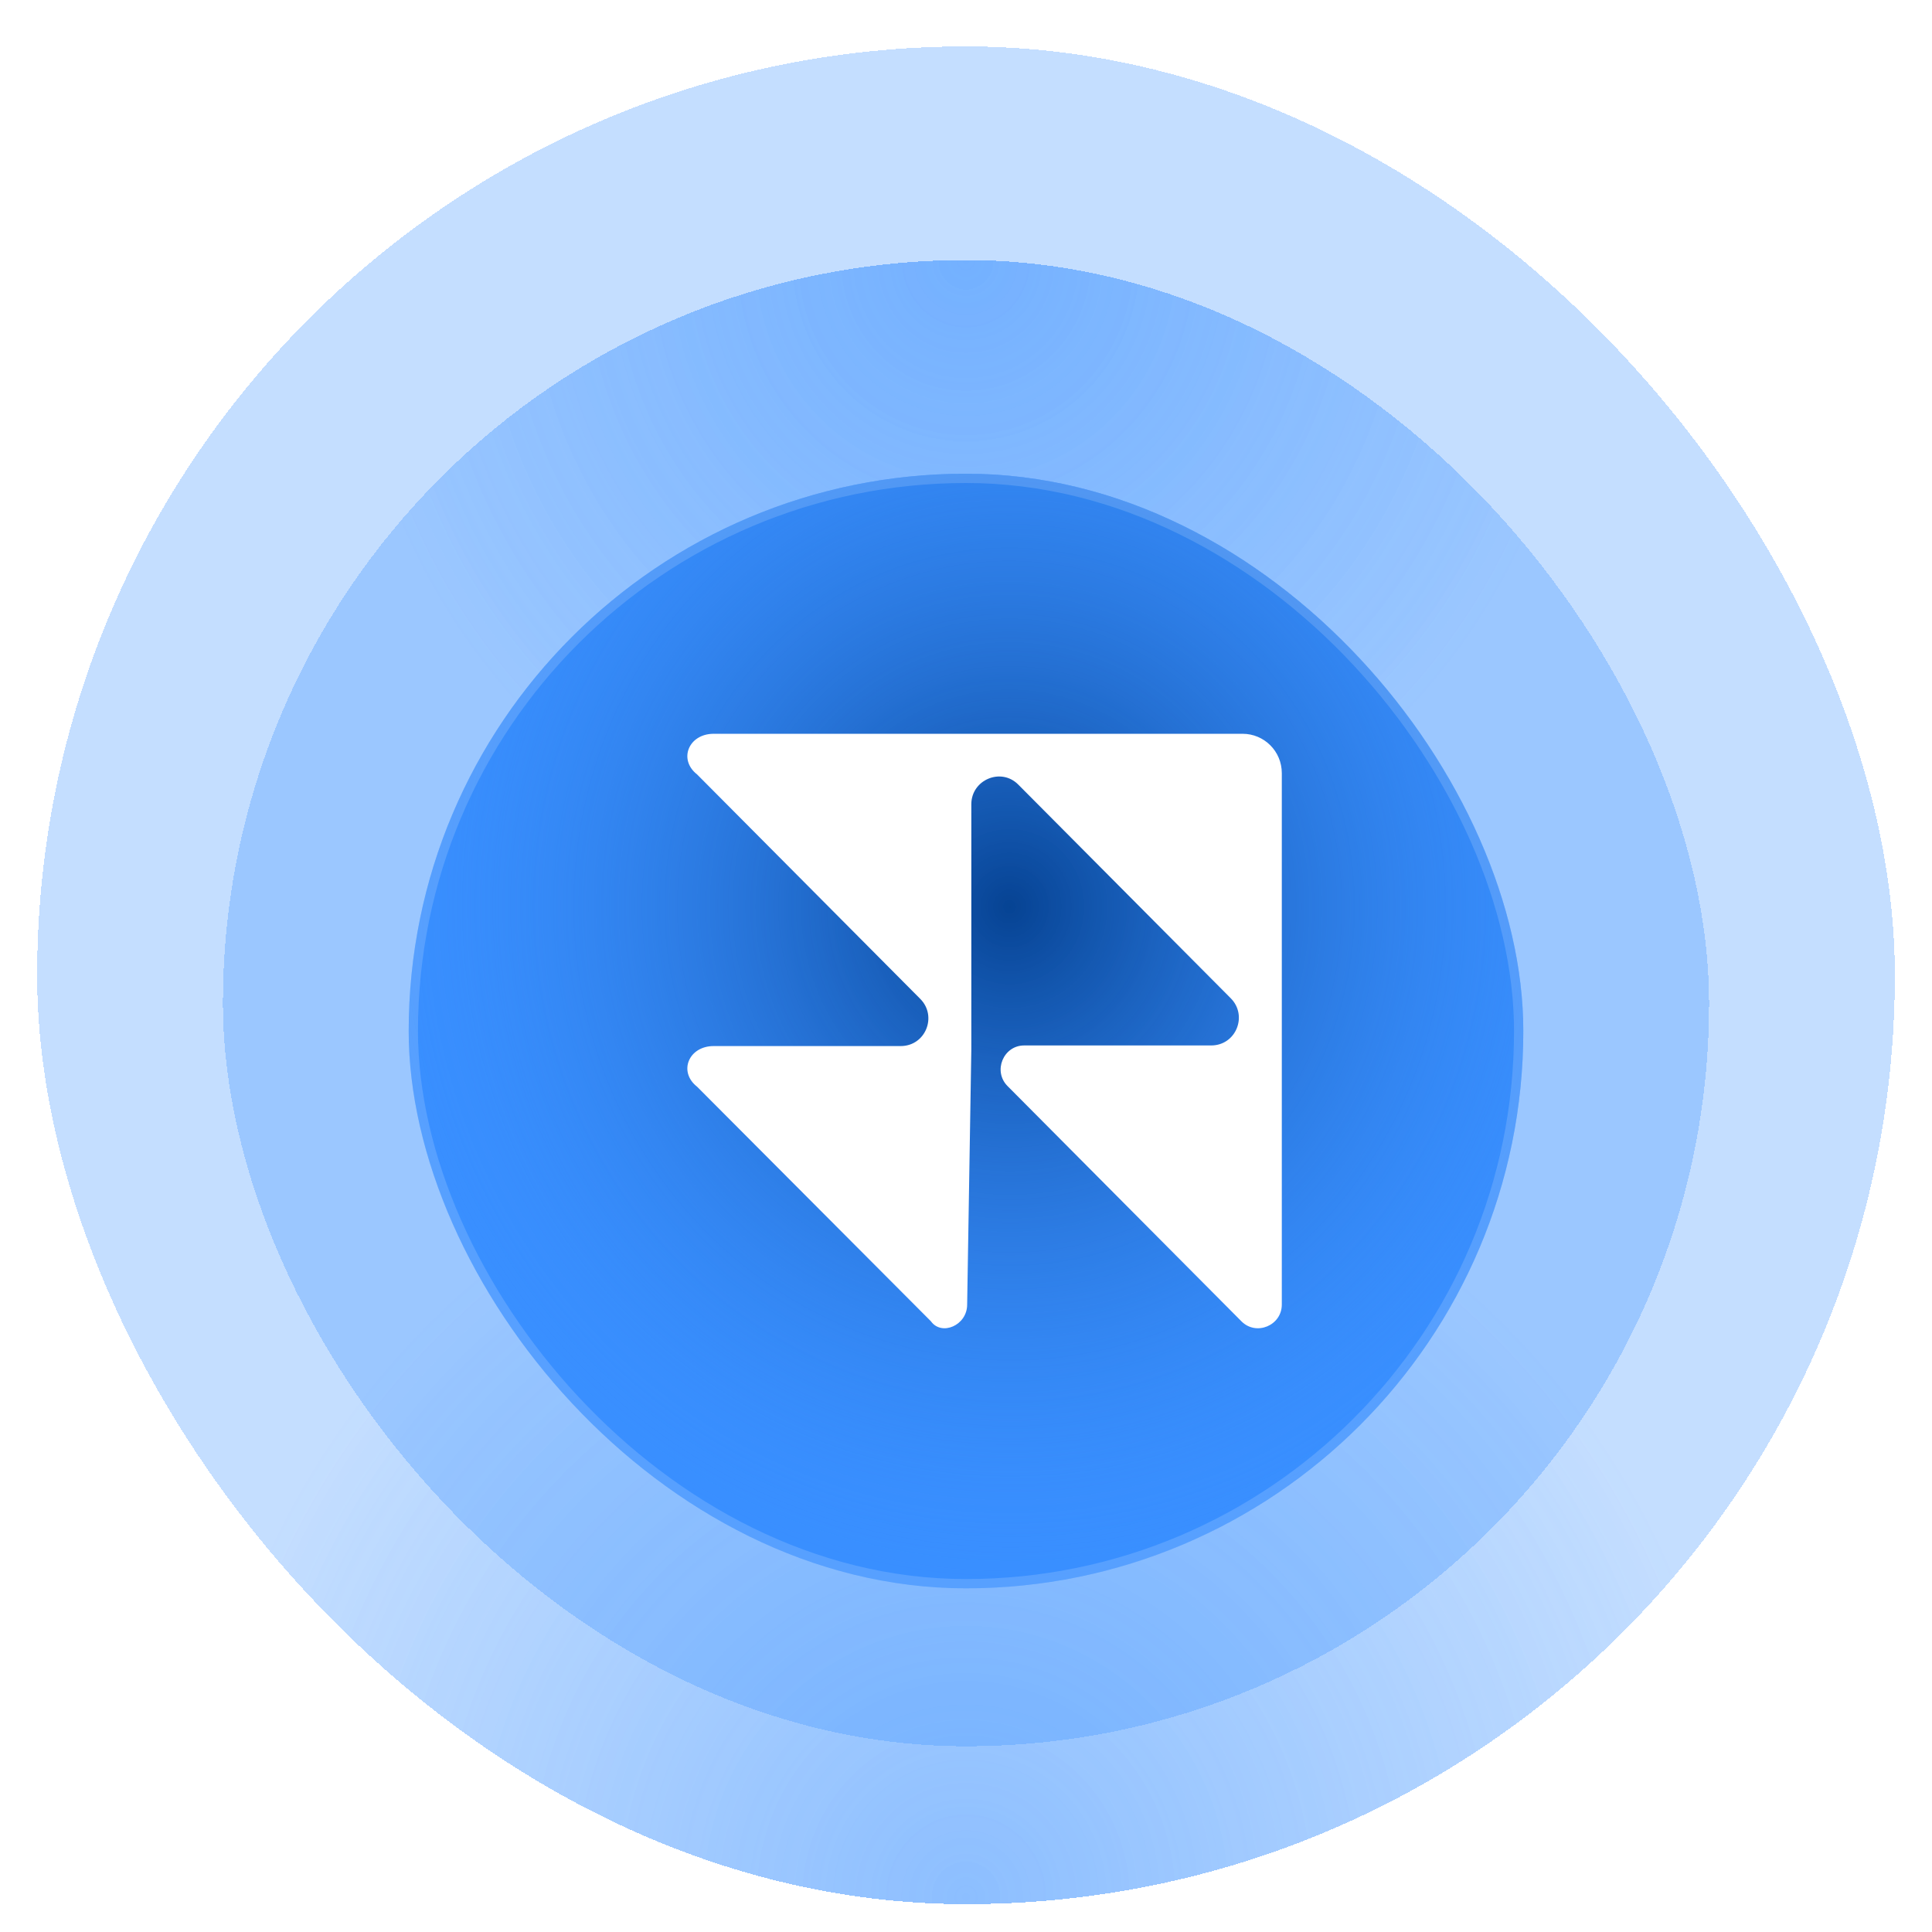 <svg width="208" height="208" viewBox="0 0 208 208" fill="none" xmlns="http://www.w3.org/2000/svg">
<g filter="url(#filter0_ddi_14515_933)">
<rect x="204" y="202" width="200" height="200" rx="100" transform="rotate(-180 204 202)" fill="#398FFF" fill-opacity="0.3" shape-rendering="crispEdges"/>
<rect x="204" y="202" width="200" height="200" rx="100" transform="rotate(-180 204 202)" fill="url(#paint0_radial_14515_933)" shape-rendering="crispEdges"/>
<g filter="url(#filter1_ddi_14515_933)">
<rect x="24" y="22" width="160" height="160" rx="80" fill="#398FFF" fill-opacity="0.3" shape-rendering="crispEdges"/>
<rect x="24" y="22" width="160" height="160" rx="80" fill="url(#paint1_radial_14515_933)" shape-rendering="crispEdges"/>
<g filter="url(#filter2_ddi_14515_933)">
<rect x="44" y="42" width="120" height="120" rx="60" fill="#398FFF"/>
<rect x="44" y="42" width="120" height="120" rx="60" fill="url(#paint2_radial_14515_933)"/>
<rect x="44.5" y="42.5" width="119" height="119" rx="59.5" stroke="white" stroke-opacity="0.15"/>
<path d="M104.124 131.452L104.573 104.004V77.586C104.573 74.954 107.767 73.598 109.621 75.463L132.504 98.474C134.358 100.339 133.078 103.554 130.392 103.554H110.261C108.024 103.554 106.875 106.318 108.472 107.926L133.652 133.252C135.249 134.859 138 133.701 138 131.452V74.24C138 71.859 136.08 70 133.783 70H76.833C74.148 70 73 72.765 75.045 74.372L99.076 98.54C100.93 100.405 99.65 103.62 96.965 103.62H76.833C74.148 103.62 73 106.384 75.045 107.992L100.225 133.252C101.373 134.859 104.124 133.701 104.124 131.452Z" fill="white"/>
</g>
</g>
</g>
<defs>
<filter id="filter0_ddi_14515_933" x="-4" y="-6" width="216" height="216" filterUnits="userSpaceOnUse" color-interpolation-filters="sRGB">
<feFlood flood-opacity="0" result="BackgroundImageFix"/>
<feColorMatrix in="SourceAlpha" type="matrix" values="0 0 0 0 0 0 0 0 0 0 0 0 0 0 0 0 0 0 127 0" result="hardAlpha"/>
<feMorphology radius="1" operator="dilate" in="SourceAlpha" result="effect1_dropShadow_14515_933"/>
<feOffset/>
<feComposite in2="hardAlpha" operator="out"/>
<feColorMatrix type="matrix" values="0 0 0 0 0.412 0 0 0 0 0.341 0 0 0 0 0.729 0 0 0 0.25 0"/>
<feBlend mode="normal" in2="BackgroundImageFix" result="effect1_dropShadow_14515_933"/>
<feColorMatrix in="SourceAlpha" type="matrix" values="0 0 0 0 0 0 0 0 0 0 0 0 0 0 0 0 0 0 127 0" result="hardAlpha"/>
<feOffset dy="2"/>
<feGaussianBlur stdDeviation="2"/>
<feComposite in2="hardAlpha" operator="out"/>
<feColorMatrix type="matrix" values="0 0 0 0 0 0 0 0 0 0 0 0 0 0 0 0 0 0 0.25 0"/>
<feBlend mode="normal" in2="effect1_dropShadow_14515_933" result="effect2_dropShadow_14515_933"/>
<feBlend mode="normal" in="SourceGraphic" in2="effect2_dropShadow_14515_933" result="shape"/>
<feColorMatrix in="SourceAlpha" type="matrix" values="0 0 0 0 0 0 0 0 0 0 0 0 0 0 0 0 0 0 127 0" result="hardAlpha"/>
<feOffset dy="1"/>
<feComposite in2="hardAlpha" operator="arithmetic" k2="-1" k3="1"/>
<feColorMatrix type="matrix" values="0 0 0 0 1 0 0 0 0 1 0 0 0 0 1 0 0 0 0.35 0"/>
<feBlend mode="normal" in2="shape" result="effect3_innerShadow_14515_933"/>
</filter>
<filter id="filter1_ddi_14515_933" x="16" y="14" width="176" height="176" filterUnits="userSpaceOnUse" color-interpolation-filters="sRGB">
<feFlood flood-opacity="0" result="BackgroundImageFix"/>
<feColorMatrix in="SourceAlpha" type="matrix" values="0 0 0 0 0 0 0 0 0 0 0 0 0 0 0 0 0 0 127 0" result="hardAlpha"/>
<feMorphology radius="1" operator="dilate" in="SourceAlpha" result="effect1_dropShadow_14515_933"/>
<feOffset/>
<feComposite in2="hardAlpha" operator="out"/>
<feColorMatrix type="matrix" values="0 0 0 0 0.412 0 0 0 0 0.341 0 0 0 0 0.729 0 0 0 0.25 0"/>
<feBlend mode="normal" in2="BackgroundImageFix" result="effect1_dropShadow_14515_933"/>
<feColorMatrix in="SourceAlpha" type="matrix" values="0 0 0 0 0 0 0 0 0 0 0 0 0 0 0 0 0 0 127 0" result="hardAlpha"/>
<feOffset dy="2"/>
<feGaussianBlur stdDeviation="2"/>
<feComposite in2="hardAlpha" operator="out"/>
<feColorMatrix type="matrix" values="0 0 0 0 0 0 0 0 0 0 0 0 0 0 0 0 0 0 0.25 0"/>
<feBlend mode="normal" in2="effect1_dropShadow_14515_933" result="effect2_dropShadow_14515_933"/>
<feBlend mode="normal" in="SourceGraphic" in2="effect2_dropShadow_14515_933" result="shape"/>
<feColorMatrix in="SourceAlpha" type="matrix" values="0 0 0 0 0 0 0 0 0 0 0 0 0 0 0 0 0 0 127 0" result="hardAlpha"/>
<feOffset dy="1"/>
<feComposite in2="hardAlpha" operator="arithmetic" k2="-1" k3="1"/>
<feColorMatrix type="matrix" values="0 0 0 0 1 0 0 0 0 1 0 0 0 0 1 0 0 0 0.35 0"/>
<feBlend mode="normal" in2="shape" result="effect3_innerShadow_14515_933"/>
</filter>
<filter id="filter2_ddi_14515_933" x="40" y="40" width="128" height="128" filterUnits="userSpaceOnUse" color-interpolation-filters="sRGB">
<feFlood flood-opacity="0" result="BackgroundImageFix"/>
<feColorMatrix in="SourceAlpha" type="matrix" values="0 0 0 0 0 0 0 0 0 0 0 0 0 0 0 0 0 0 127 0" result="hardAlpha"/>
<feMorphology radius="1" operator="dilate" in="SourceAlpha" result="effect1_dropShadow_14515_933"/>
<feOffset/>
<feComposite in2="hardAlpha" operator="out"/>
<feColorMatrix type="matrix" values="0 0 0 0 0.224 0 0 0 0 0.561 0 0 0 0 1 0 0 0 0.25 0"/>
<feBlend mode="normal" in2="BackgroundImageFix" result="effect1_dropShadow_14515_933"/>
<feColorMatrix in="SourceAlpha" type="matrix" values="0 0 0 0 0 0 0 0 0 0 0 0 0 0 0 0 0 0 127 0" result="hardAlpha"/>
<feOffset dy="2"/>
<feGaussianBlur stdDeviation="2"/>
<feComposite in2="hardAlpha" operator="out"/>
<feColorMatrix type="matrix" values="0 0 0 0 0 0 0 0 0 0 0 0 0 0 0 0 0 0 0.25 0"/>
<feBlend mode="normal" in2="effect1_dropShadow_14515_933" result="effect2_dropShadow_14515_933"/>
<feBlend mode="normal" in="SourceGraphic" in2="effect2_dropShadow_14515_933" result="shape"/>
<feColorMatrix in="SourceAlpha" type="matrix" values="0 0 0 0 0 0 0 0 0 0 0 0 0 0 0 0 0 0 127 0" result="hardAlpha"/>
<feOffset dy="1"/>
<feGaussianBlur stdDeviation="26"/>
<feComposite in2="hardAlpha" operator="arithmetic" k2="-1" k3="1"/>
<feColorMatrix type="matrix" values="0 0 0 0 1 0 0 0 0 1 0 0 0 0 1 0 0 0 1 0"/>
<feBlend mode="normal" in2="shape" result="effect3_innerShadow_14515_933"/>
</filter>
<radialGradient id="paint0_radial_14515_933" cx="0" cy="0" r="1" gradientUnits="userSpaceOnUse" gradientTransform="translate(304 202) rotate(90) scale(88.636 85.29)">
<stop stop-color="#398FFF" stop-opacity="0.4"/>
<stop offset="0.981" stop-color="#398FFF" stop-opacity="0"/>
</radialGradient>
<radialGradient id="paint1_radial_14515_933" cx="0" cy="0" r="1" gradientUnits="userSpaceOnUse" gradientTransform="translate(104 22) rotate(90) scale(70.909 68.232)">
<stop stop-color="#398FFF" stop-opacity="0.4"/>
<stop offset="0.981" stop-color="#398FFF" stop-opacity="0"/>
</radialGradient>
<radialGradient id="paint2_radial_14515_933" cx="0" cy="0" r="1" gradientUnits="userSpaceOnUse" gradientTransform="translate(108.667 88.667) rotate(88.438) scale(73.361 70.591)">
<stop stop-color="#064393"/>
<stop offset="0.981" stop-color="#398FFF" stop-opacity="0"/>
</radialGradient>
</defs>
</svg>
